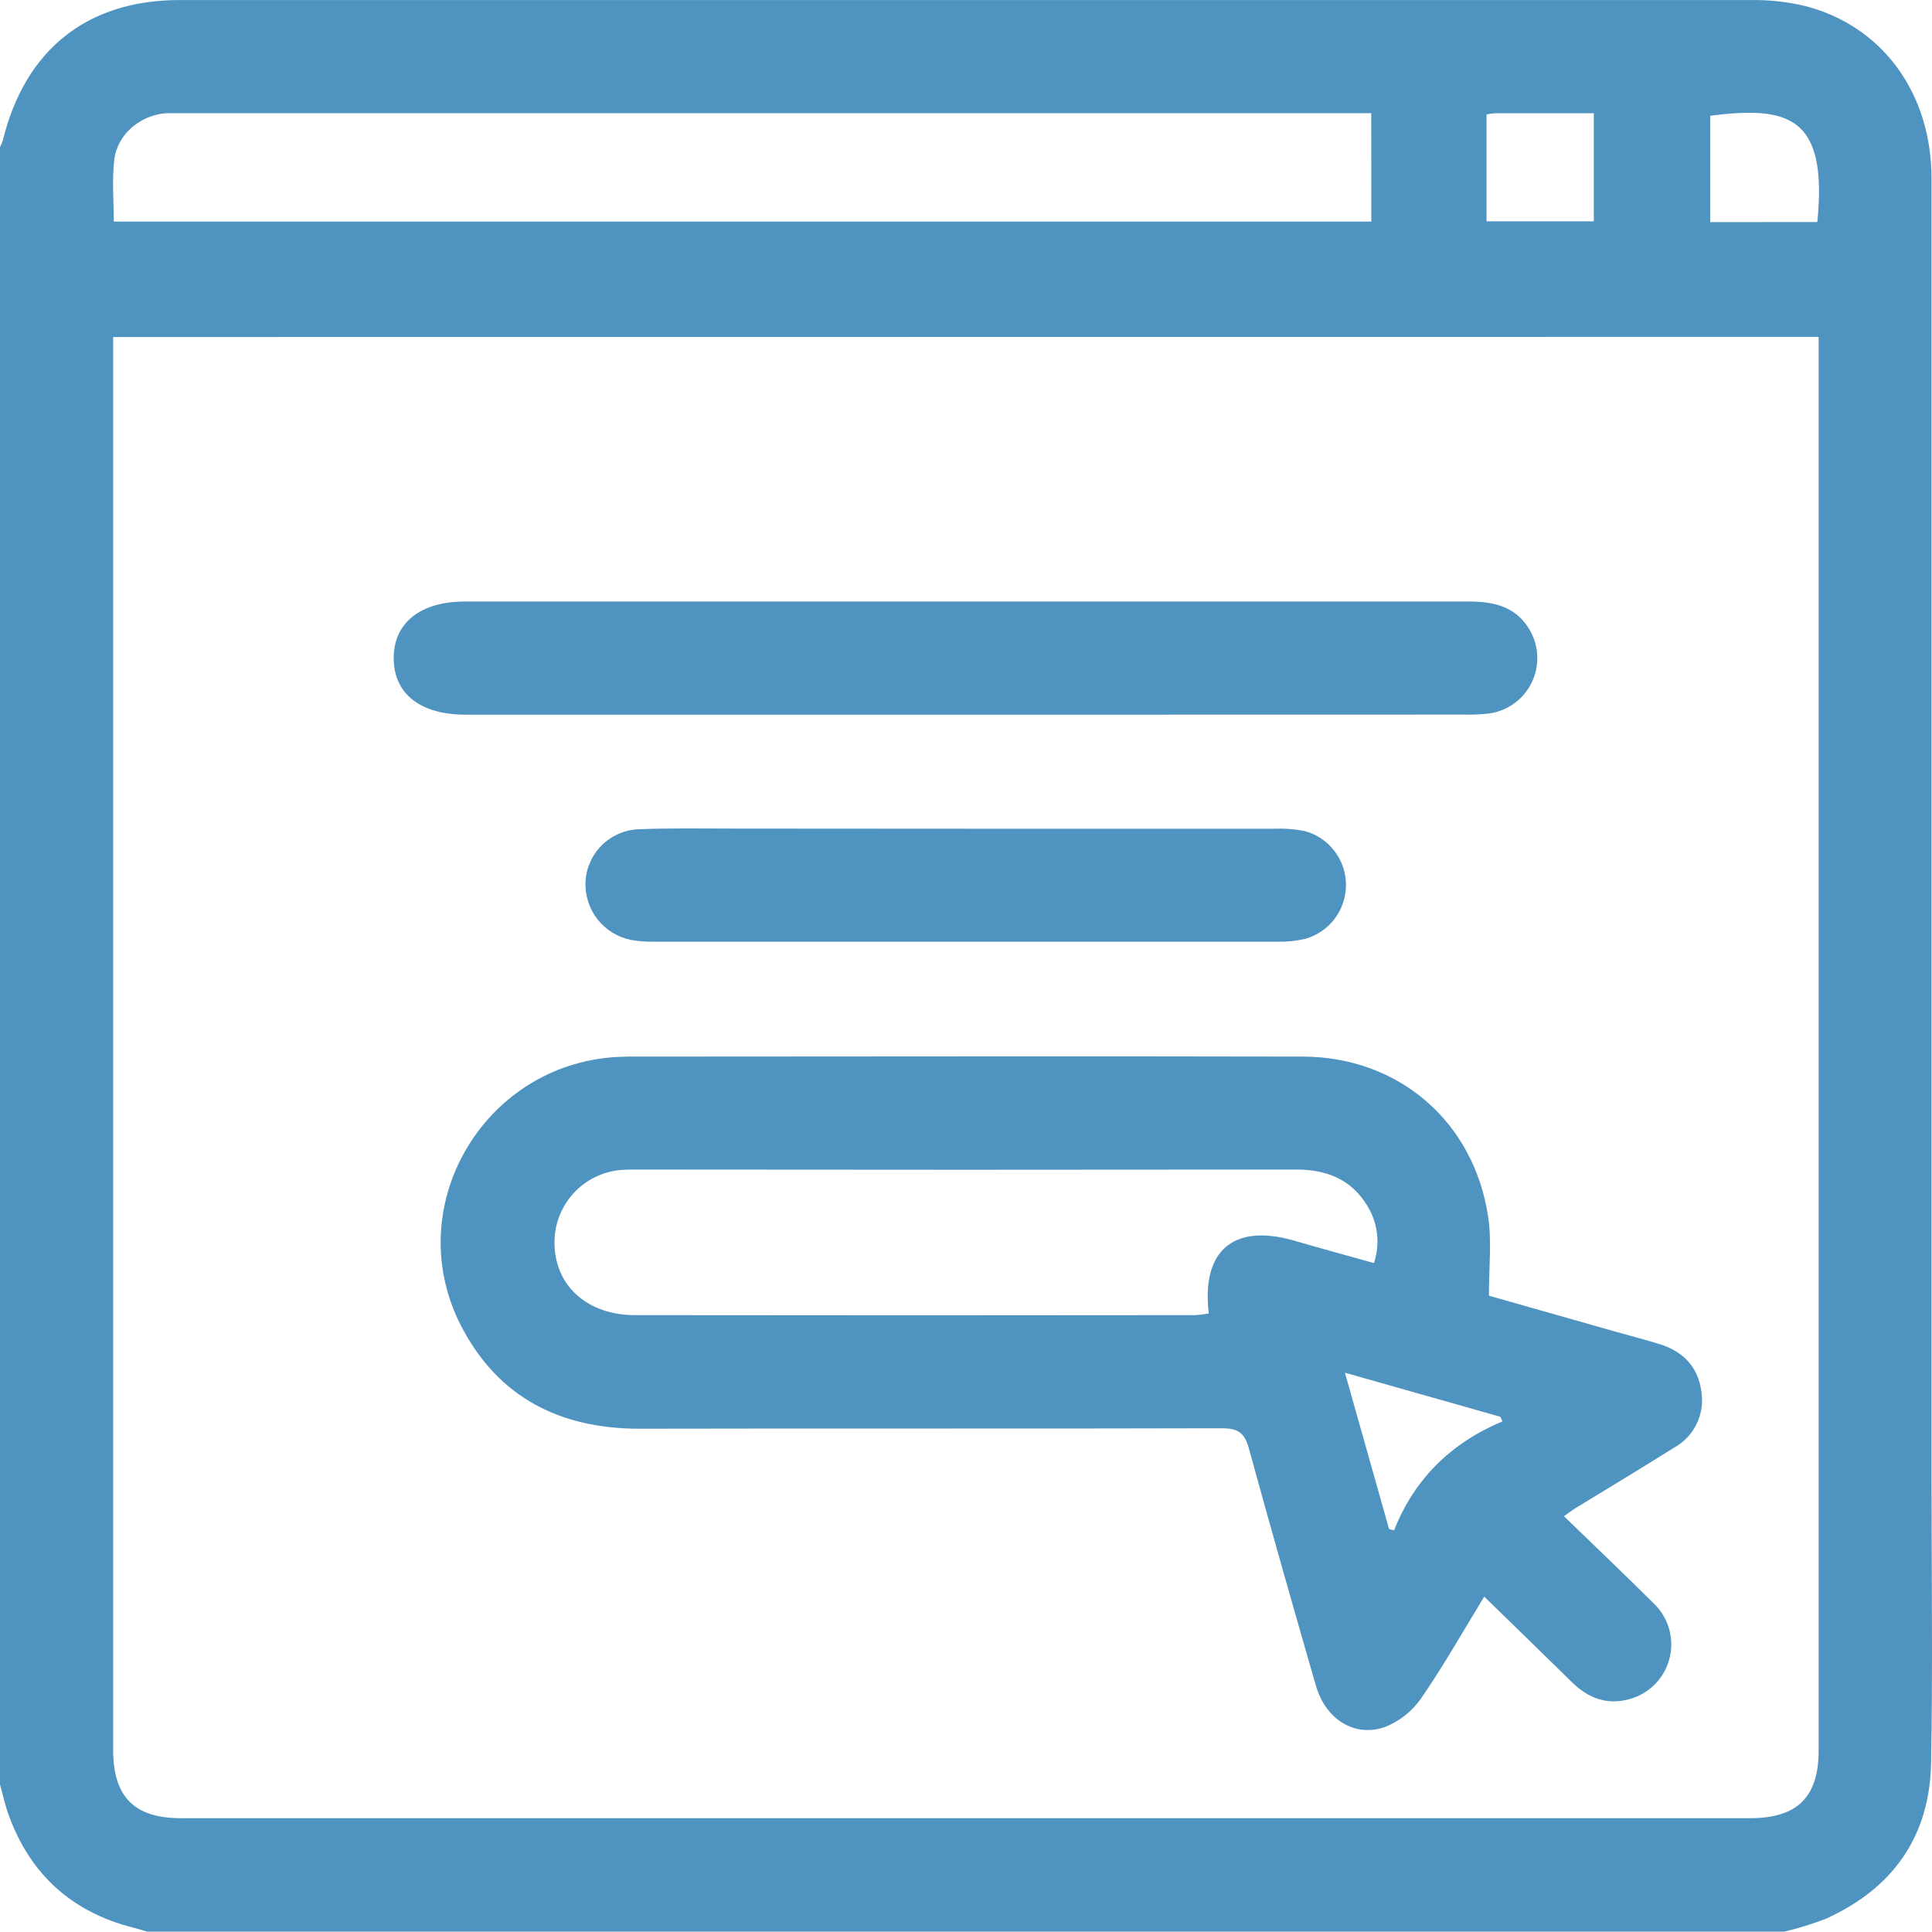 <svg width="56" height="56" viewBox="0 0 56 56" fill="none" xmlns="http://www.w3.org/2000/svg">
<g clip-path="url(#clip0_2202_1006)">
<path d="M0 51.723C0 35.904 0 20.084 0 4.265C0.033 4.201 0.061 4.134 0.083 4.065C0.729 1.435 2.528 0.001 5.214 0.001C20.392 0.001 35.571 0.001 50.75 0.001C51.277 -0.006 51.803 0.051 52.316 0.173C54.568 0.751 55.987 2.701 55.987 5.184C55.987 17.812 55.987 30.439 55.987 43.067C55.987 45.745 56.023 48.425 55.974 51.102C55.933 53.236 54.86 54.747 52.912 55.621C52.523 55.77 52.124 55.893 51.719 55.99H4.265C4.128 55.95 3.991 55.906 3.851 55.871C2.077 55.417 0.877 54.33 0.251 52.609C0.146 52.322 0.083 52.019 0 51.723ZM3.28 9.769V10.384C3.28 23.832 3.28 37.28 3.28 50.728C3.28 52.083 3.894 52.701 5.243 52.701H50.732C52.093 52.701 52.714 52.09 52.714 50.746C52.714 37.28 52.714 23.814 52.714 10.348C52.714 10.157 52.714 9.964 52.714 9.765L3.28 9.769ZM39.746 3.281H5.249C5.103 3.281 4.957 3.281 4.811 3.281C4.058 3.341 3.397 3.893 3.311 4.64C3.244 5.223 3.298 5.827 3.298 6.423H39.748L39.746 3.281ZM43.088 3.317V6.416H46.197V3.283C45.206 3.283 44.26 3.283 43.316 3.283C43.239 3.289 43.163 3.301 43.088 3.319V3.317ZM52.676 6.436C52.986 3.354 51.824 3.07 49.572 3.354V6.438L52.676 6.436Z" fill="#4F93C0"/>
<path d="M43.157 37.556L46.816 38.596C47.254 38.72 47.691 38.831 48.128 38.968C48.795 39.18 49.219 39.629 49.314 40.327C49.367 40.645 49.321 40.972 49.182 41.264C49.043 41.555 48.818 41.796 48.536 41.954C47.582 42.555 46.613 43.134 45.651 43.724C45.574 43.771 45.505 43.828 45.332 43.949C46.217 44.806 47.081 45.628 47.933 46.475C48.153 46.684 48.31 46.95 48.388 47.243C48.466 47.536 48.461 47.845 48.374 48.136C48.287 48.426 48.121 48.687 47.895 48.889C47.669 49.091 47.392 49.227 47.093 49.281C46.491 49.403 45.991 49.18 45.561 48.757C44.731 47.941 43.896 47.133 43.021 46.279C42.426 47.253 41.855 48.263 41.203 49.212C40.941 49.596 40.569 49.892 40.136 50.062C39.251 50.364 38.422 49.829 38.142 48.859C37.481 46.57 36.83 44.281 36.199 41.982C36.075 41.526 35.878 41.399 35.42 41.399C29.791 41.415 24.162 41.399 18.532 41.412C16.241 41.412 14.45 40.512 13.379 38.458C11.581 35.019 13.988 30.862 17.872 30.637C17.981 30.637 18.091 30.626 18.2 30.626C24.722 30.626 31.245 30.61 37.766 30.626C40.55 30.634 42.724 32.521 43.133 35.262C43.243 35.972 43.157 36.708 43.157 37.556ZM39.825 36.609C39.916 36.338 39.946 36.05 39.914 35.766C39.882 35.481 39.788 35.208 39.64 34.963C39.172 34.182 38.453 33.899 37.565 33.9C31.189 33.908 24.813 33.908 18.438 33.9C18.292 33.9 18.146 33.9 18 33.912C17.459 33.957 16.956 34.21 16.597 34.618C16.238 35.025 16.051 35.556 16.074 36.099C16.112 37.292 17.043 38.118 18.4 38.12C23.81 38.127 29.221 38.127 34.632 38.12C34.768 38.112 34.903 38.097 35.037 38.073C34.82 36.254 35.747 35.466 37.475 35.95C38.236 36.172 39.003 36.382 39.819 36.609H39.825ZM40.262 44.319L40.408 44.358C41 42.857 42.066 41.823 43.549 41.199L43.489 41.066L38.984 39.789L40.262 44.319Z" fill="#4F93C0"/>
<path d="M27.938 20.716H13.504C12.192 20.716 11.42 20.121 11.412 19.09C11.403 18.059 12.18 17.435 13.481 17.435C23.172 17.435 32.865 17.435 42.557 17.435C43.245 17.435 43.87 17.552 44.279 18.164C44.433 18.391 44.528 18.653 44.553 18.926C44.578 19.199 44.534 19.474 44.424 19.725C44.314 19.977 44.143 20.196 43.925 20.363C43.707 20.529 43.451 20.638 43.18 20.679C42.927 20.709 42.672 20.72 42.417 20.713L27.938 20.716Z" fill="#4F93C0"/>
<path d="M27.994 24.021C30.979 24.021 33.965 24.021 36.951 24.021C37.242 24.009 37.533 24.032 37.819 24.088C38.16 24.181 38.462 24.383 38.678 24.664C38.894 24.944 39.012 25.288 39.014 25.642C39.017 25.996 38.903 26.341 38.691 26.624C38.479 26.907 38.18 27.114 37.839 27.211C37.574 27.274 37.301 27.302 37.029 27.296C31.002 27.296 24.976 27.296 18.95 27.296C18.732 27.3 18.514 27.284 18.299 27.246C17.912 27.171 17.564 26.958 17.32 26.648C17.077 26.337 16.953 25.949 16.971 25.555C16.992 25.159 17.159 24.784 17.44 24.504C17.721 24.223 18.095 24.057 18.492 24.037C19.456 23.998 20.421 24.018 21.386 24.017C23.589 24.018 25.792 24.02 27.994 24.021Z" fill="#4F93C0"/>
</g>
<defs>
<clipPath id="clip0_2202_1006">
<rect width="56" height="56" fill="white"/>
</clipPath>
</defs>
</svg>
